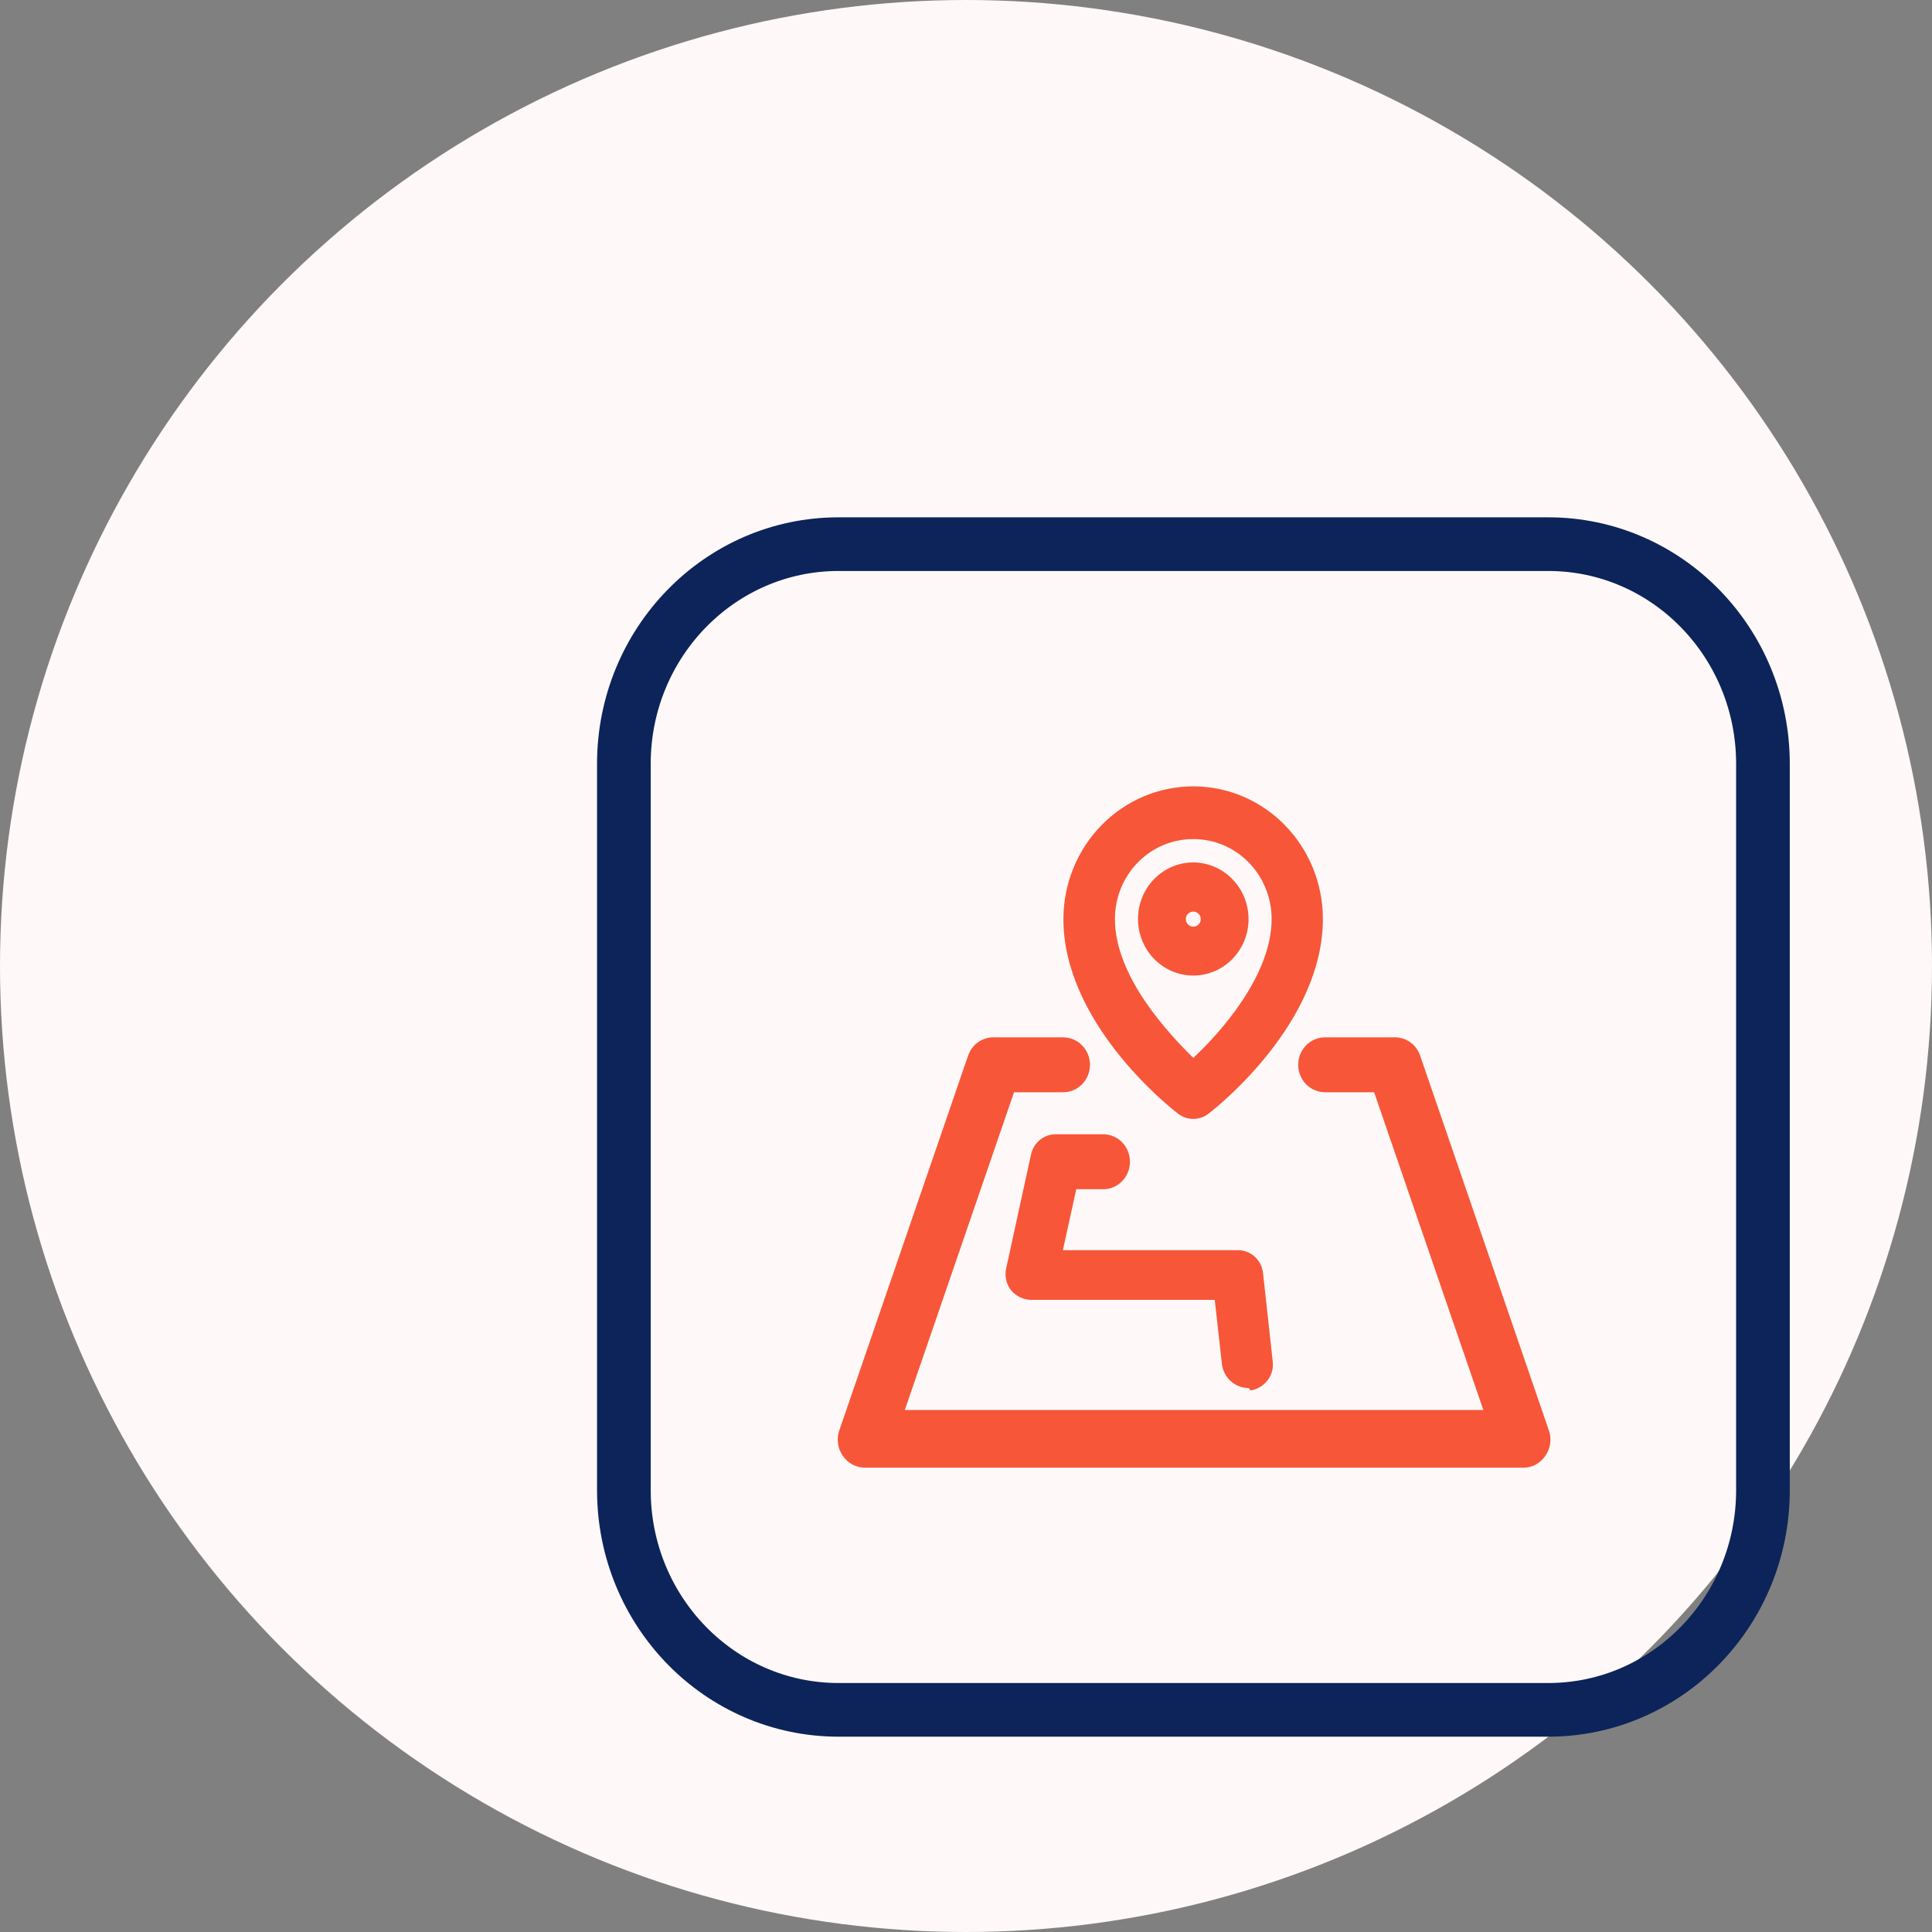 <svg width="72" height="72" viewBox="0 0 72 72" fill="none" xmlns="http://www.w3.org/2000/svg">
<rect x="0" y="0" width="72" height="72" fill="#808080" stroke="none"/>
<circle cx="36" cy="36" r="36" fill="#FFF8F8"/>
<g clip-path="url(#clip0_9989_111527)">
<path d="M57.7 20.279H31.25C26.832 20.279 23.25 23.945 23.25 28.466V55.534C23.25 60.056 26.832 63.721 31.25 63.721H57.7C62.118 63.721 65.7 60.056 65.7 55.534V28.466C65.7 23.945 62.118 20.279 57.7 20.279Z" stroke="#0C2459" stroke-width="2" stroke-miterlimit="10"/>
<path d="M44.47 40.931C44.428 40.946 44.382 40.946 44.34 40.931C44.18 40.798 40.34 37.789 40.34 34.289C40.343 33.181 40.775 32.119 41.541 31.336C42.308 30.553 43.347 30.114 44.43 30.114C44.966 30.114 45.496 30.222 45.991 30.432C46.486 30.641 46.936 30.949 47.315 31.337C47.694 31.724 47.994 32.185 48.199 32.691C48.404 33.198 48.51 33.741 48.51 34.289C48.51 37.789 44.72 40.798 44.51 40.931C44.496 40.932 44.483 40.932 44.47 40.931ZM44.47 30.503C43.498 30.503 42.566 30.897 41.878 31.599C41.19 32.301 40.803 33.254 40.8 34.248C40.8 37.195 43.8 39.887 44.47 40.44C45.13 39.887 48.14 37.195 48.14 34.248C48.137 33.254 47.749 32.301 47.061 31.599C46.373 30.897 45.441 30.503 44.47 30.503Z" fill="#F75638"/>
<path d="M44.47 41.698C44.26 41.699 44.055 41.627 43.89 41.493C43.45 41.156 39.63 38.065 39.63 34.248C39.633 32.936 40.144 31.679 41.051 30.752C41.958 29.826 43.188 29.305 44.47 29.305C45.751 29.305 46.979 29.826 47.885 30.753C48.791 31.68 49.3 32.937 49.3 34.248C49.3 38.065 45.49 41.156 45.05 41.493C44.885 41.627 44.68 41.699 44.47 41.698ZM44.47 31.27C44.087 31.269 43.707 31.345 43.353 31.494C42.999 31.643 42.677 31.862 42.406 32.139C42.135 32.415 41.919 32.744 41.772 33.106C41.626 33.468 41.55 33.856 41.55 34.248C41.55 36.397 43.55 38.515 44.47 39.426C45.47 38.495 47.39 36.356 47.39 34.248C47.39 33.856 47.314 33.468 47.167 33.106C47.021 32.744 46.805 32.415 46.534 32.139C46.263 31.862 45.941 31.643 45.587 31.494C45.232 31.345 44.853 31.269 44.47 31.27Z" fill="#F75638"/>
<path d="M44.47 35.589C44.123 35.589 43.789 35.447 43.544 35.196C43.298 34.945 43.16 34.604 43.16 34.248C43.16 33.892 43.298 33.551 43.544 33.3C43.789 33.049 44.123 32.907 44.47 32.907C44.818 32.907 45.151 33.049 45.397 33.3C45.642 33.551 45.78 33.892 45.78 34.248C45.78 34.604 45.642 34.945 45.397 35.196C45.151 35.447 44.818 35.589 44.47 35.589ZM44.47 33.204C44.205 33.204 43.951 33.312 43.763 33.504C43.575 33.696 43.47 33.956 43.47 34.228C43.47 34.499 43.575 34.759 43.763 34.951C43.951 35.143 44.205 35.251 44.47 35.251C44.735 35.251 44.99 35.143 45.177 34.951C45.365 34.759 45.47 34.499 45.47 34.228C45.47 33.956 45.365 33.696 45.177 33.504C44.99 33.312 44.735 33.204 44.47 33.204Z" fill="#F75638"/>
<path d="M44.47 36.356C43.924 36.356 43.4 36.134 43.014 35.739C42.627 35.343 42.41 34.807 42.41 34.248C42.41 33.689 42.627 33.153 43.014 32.757C43.4 32.362 43.924 32.14 44.47 32.14C45.016 32.143 45.538 32.365 45.924 32.76C46.31 33.155 46.528 33.69 46.53 34.248C46.53 34.525 46.477 34.799 46.373 35.055C46.27 35.31 46.118 35.543 45.927 35.739C45.736 35.934 45.508 36.09 45.258 36.196C45.009 36.302 44.741 36.356 44.47 36.356ZM44.47 33.972C44.398 33.972 44.328 34 44.276 34.052C44.223 34.103 44.193 34.174 44.19 34.248C44.19 34.324 44.22 34.397 44.272 34.451C44.325 34.504 44.396 34.535 44.47 34.535C44.544 34.535 44.616 34.504 44.668 34.451C44.721 34.397 44.75 34.324 44.75 34.248C44.748 34.174 44.717 34.103 44.665 34.052C44.612 34 44.543 33.972 44.47 33.972Z" fill="#F75638"/>
<path d="M56.69 53.927H32.24C32.197 53.927 32.155 53.916 32.117 53.897C32.079 53.877 32.045 53.849 32.02 53.815C32.003 53.774 31.994 53.731 31.994 53.687C31.994 53.643 32.003 53.599 32.02 53.559L36.82 39.621C36.838 39.565 36.873 39.516 36.919 39.481C36.966 39.447 37.022 39.427 37.08 39.426H39.63C39.702 39.429 39.771 39.46 39.821 39.514C39.871 39.567 39.9 39.639 39.9 39.713C39.9 39.786 39.871 39.856 39.821 39.908C39.77 39.96 39.701 39.989 39.63 39.989H37.27L32.67 53.364H56.35L51.75 39.989H49.39C49.318 39.989 49.249 39.96 49.199 39.908C49.148 39.856 49.12 39.786 49.12 39.713C49.12 39.639 49.148 39.567 49.198 39.514C49.248 39.46 49.317 39.429 49.39 39.426H51.93C51.987 39.427 52.043 39.447 52.09 39.481C52.136 39.516 52.171 39.565 52.19 39.621L56.93 53.559C56.949 53.599 56.959 53.642 56.959 53.687C56.959 53.731 56.949 53.775 56.93 53.815C56.902 53.852 56.865 53.882 56.823 53.902C56.782 53.921 56.736 53.93 56.69 53.927Z" fill="#F75638"/>
<path d="M56.69 54.695H32.24C32.077 54.696 31.917 54.657 31.772 54.58C31.627 54.503 31.503 54.392 31.41 54.255C31.314 54.119 31.252 53.961 31.229 53.795C31.207 53.629 31.224 53.46 31.28 53.303L36.07 39.365C36.138 39.151 36.273 38.966 36.453 38.838C36.634 38.711 36.851 38.648 37.07 38.659H39.62C39.886 38.659 40.14 38.766 40.327 38.958C40.515 39.15 40.62 39.411 40.62 39.682C40.62 39.953 40.515 40.214 40.327 40.406C40.14 40.597 39.886 40.705 39.62 40.705H37.79L33.72 52.546H55.28L51.21 40.705H49.38C49.115 40.705 48.861 40.597 48.673 40.406C48.486 40.214 48.38 39.953 48.38 39.682C48.38 39.411 48.486 39.15 48.673 38.958C48.861 38.766 49.115 38.659 49.38 38.659H51.93C52.148 38.647 52.364 38.709 52.545 38.834C52.725 38.96 52.861 39.143 52.93 39.355L57.72 53.303C57.776 53.46 57.794 53.629 57.771 53.795C57.749 53.961 57.687 54.119 57.59 54.255C57.491 54.402 57.356 54.52 57.198 54.598C57.04 54.675 56.865 54.708 56.69 54.695Z" fill="#F75638"/>
<path d="M46.54 51.001C46.482 50.999 46.426 50.977 46.382 50.937C46.338 50.898 46.309 50.844 46.3 50.786L45.96 47.715H38.47C38.435 47.717 38.4 47.709 38.369 47.693C38.337 47.677 38.31 47.653 38.29 47.623C38.267 47.595 38.251 47.562 38.242 47.527C38.234 47.491 38.233 47.455 38.24 47.419L39.16 43.192C39.174 43.138 39.205 43.09 39.248 43.057C39.292 43.023 39.346 43.006 39.4 43.008H41.21C41.241 43.007 41.272 43.012 41.301 43.023C41.33 43.034 41.357 43.051 41.379 43.073C41.402 43.095 41.419 43.122 41.432 43.151C41.444 43.18 41.45 43.212 41.45 43.243C41.45 43.309 41.425 43.371 41.38 43.417C41.335 43.463 41.274 43.489 41.21 43.489H39.59L38.77 47.224H46.18C46.238 47.224 46.293 47.246 46.336 47.286C46.379 47.326 46.405 47.38 46.41 47.439L46.77 50.724C46.774 50.757 46.772 50.789 46.764 50.821C46.755 50.852 46.741 50.882 46.722 50.907C46.702 50.933 46.678 50.955 46.65 50.971C46.622 50.986 46.592 50.997 46.56 51.001H46.54Z" fill="#F75638"/>
<path d="M46.54 51.727C46.299 51.73 46.065 51.643 45.881 51.484C45.697 51.324 45.576 51.101 45.54 50.857L45.27 48.442H38.42C38.279 48.439 38.14 48.406 38.013 48.344C37.885 48.282 37.772 48.194 37.68 48.084C37.59 47.969 37.527 47.835 37.496 47.691C37.465 47.547 37.466 47.398 37.5 47.255L38.42 43.039C38.464 42.82 38.581 42.624 38.751 42.484C38.92 42.344 39.132 42.269 39.35 42.271H41.16C41.417 42.284 41.658 42.398 41.835 42.589C42.012 42.779 42.111 43.032 42.11 43.295C42.111 43.557 42.012 43.81 41.835 44.001C41.658 44.191 41.417 44.305 41.16 44.318H40.11L39.61 46.59H46.13C46.363 46.589 46.588 46.676 46.762 46.834C46.936 46.993 47.045 47.212 47.07 47.45L47.43 50.734C47.446 50.861 47.437 50.991 47.402 51.114C47.368 51.237 47.309 51.352 47.23 51.451C47.073 51.65 46.848 51.782 46.6 51.819L46.54 51.727Z" fill="#F75638"/>
</g>
<defs>
<clipPath id="clip0_9989_111527">
<rect width="44.95" height="46" fill="white" transform="translate(22 19)"/>
</clipPath>
</defs>
</svg>
